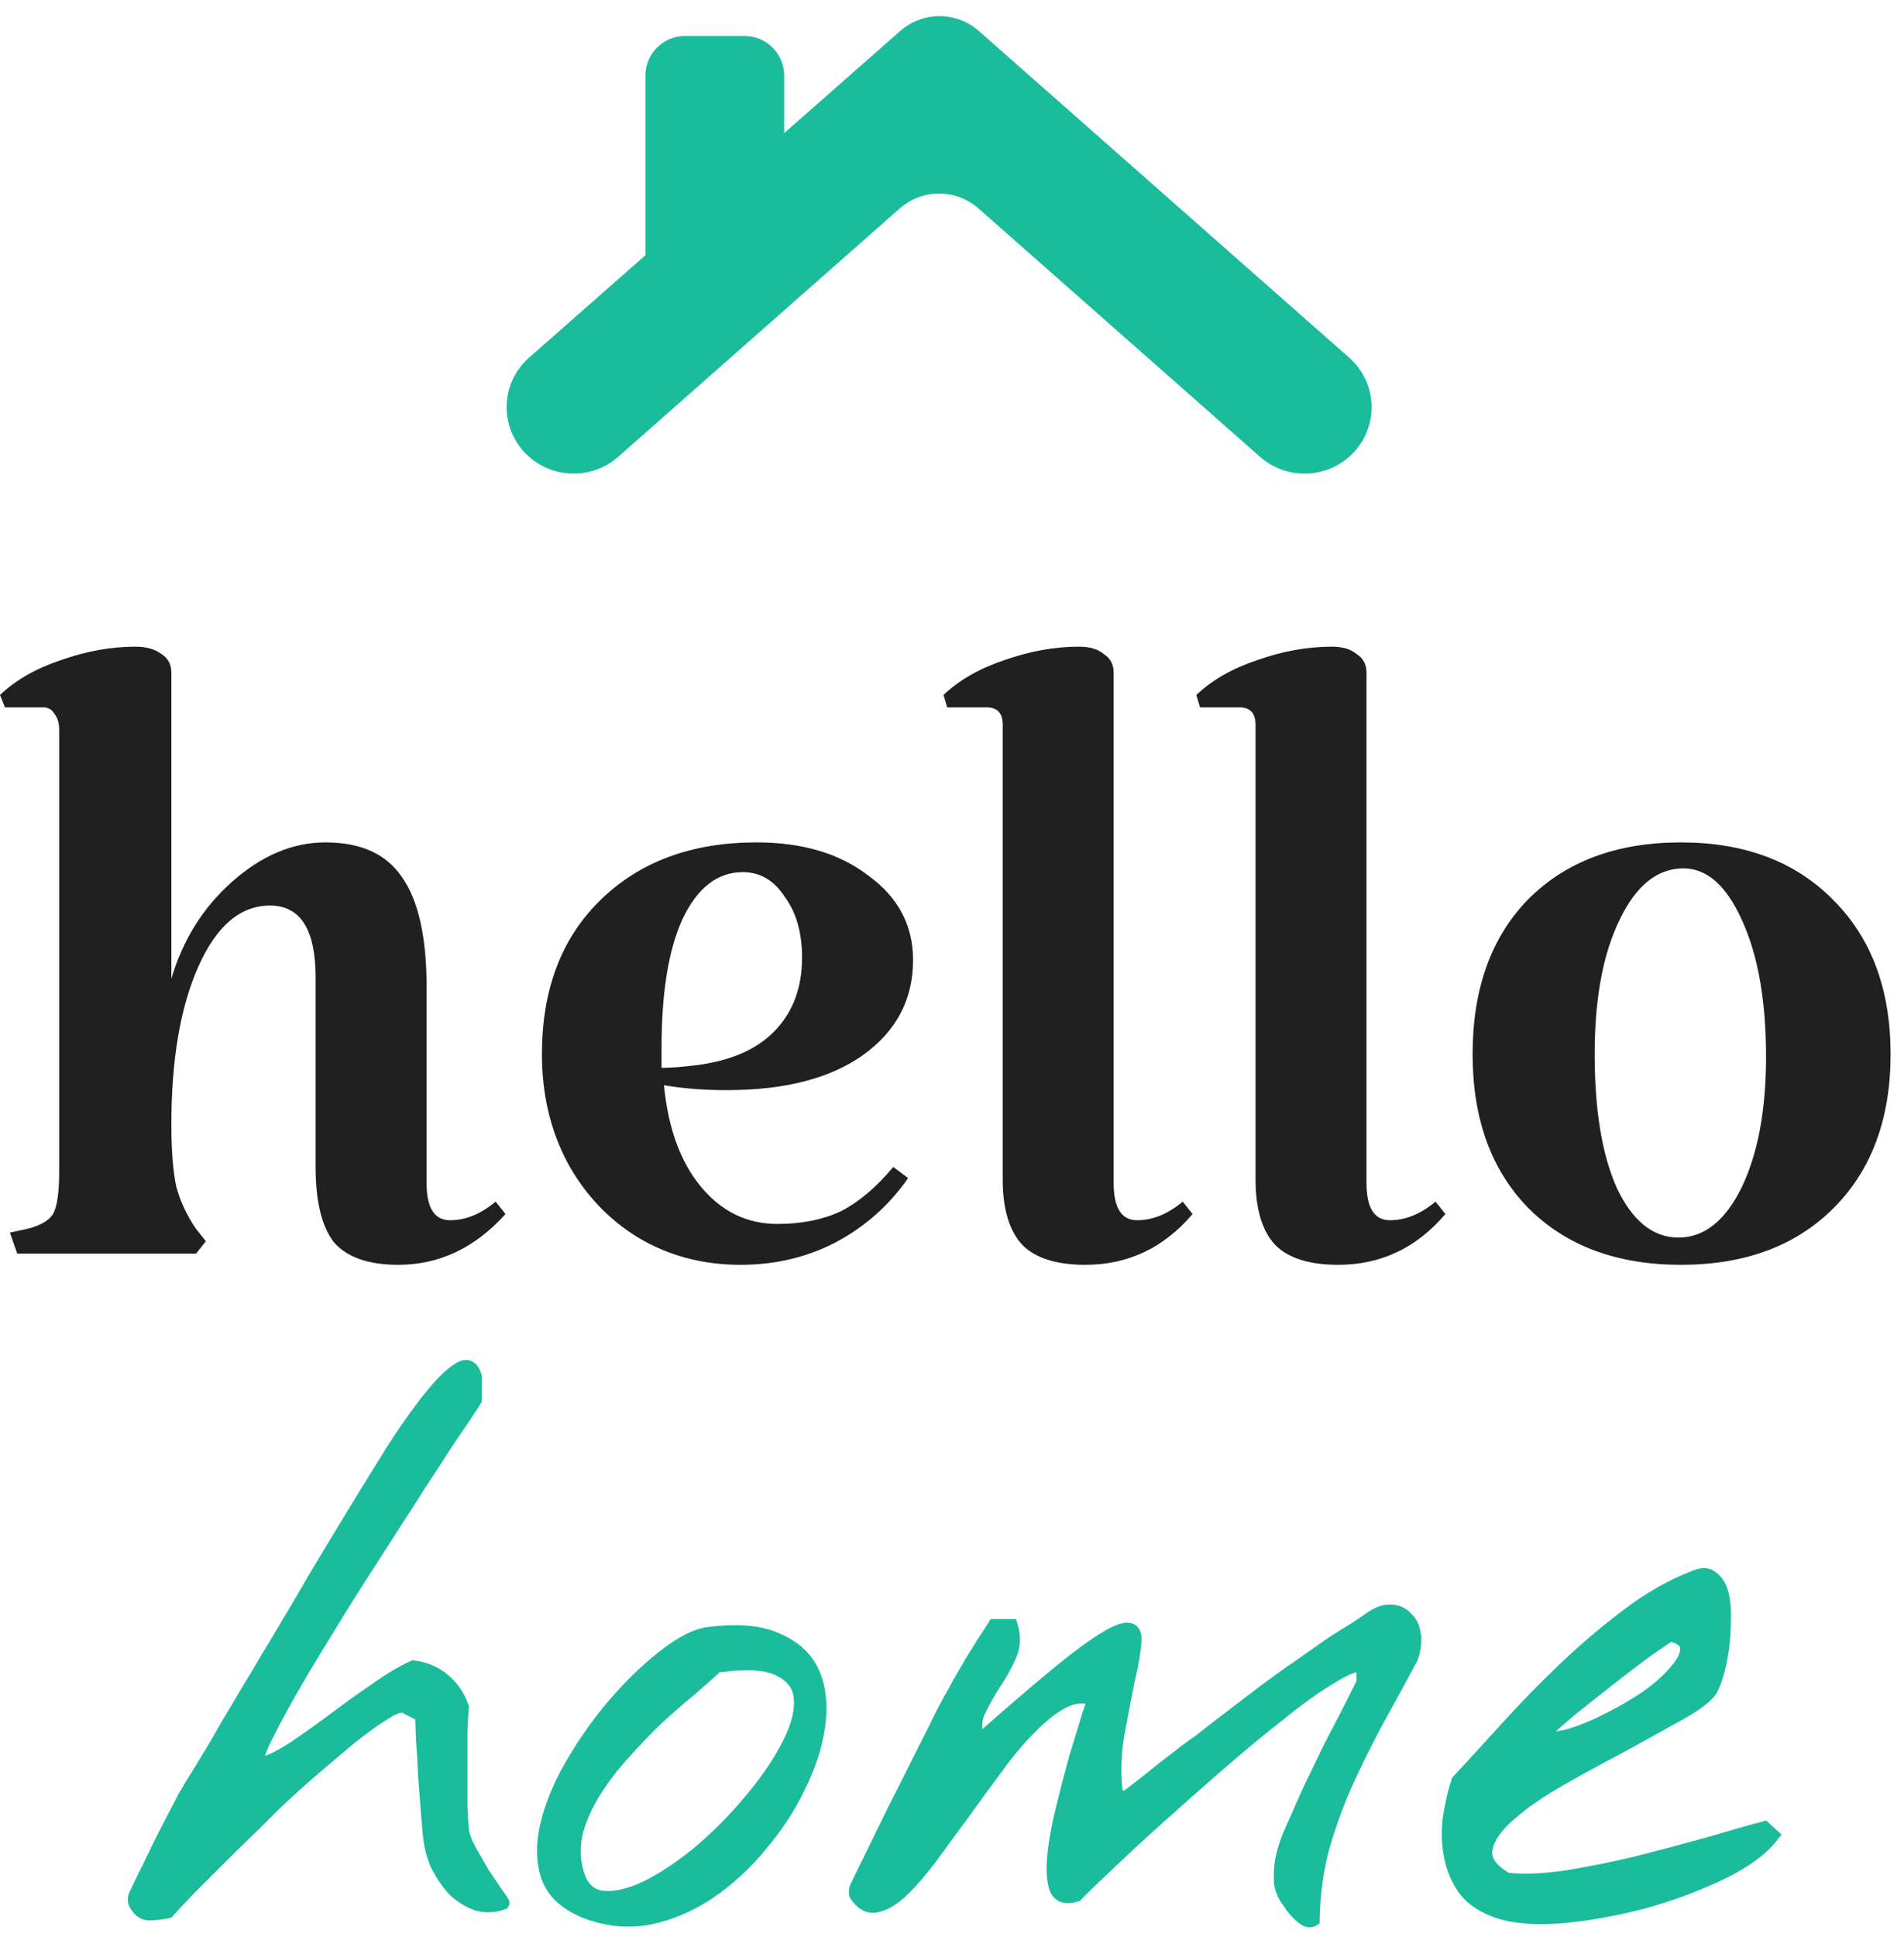 <svg width="59" height="60" viewBox="0 0 59 60" fill="none" xmlns="http://www.w3.org/2000/svg">
<path d="M19.999 2.343C19.999 1.665 20.549 1.115 21.228 1.115H23.071C23.75 1.115 24.3 1.665 24.3 2.343V8.483H19.999V2.343Z" fill="#1ABC9C"/>
<path d="M41.976 13.979C42.739 13.13 42.663 11.831 41.806 11.076L30.333 0.961C29.637 0.347 28.593 0.346 27.896 0.959L16.395 11.076C15.538 11.831 15.462 13.13 16.225 13.979C16.987 14.827 18.3 14.902 19.157 14.147L27.881 6.455C28.578 5.841 29.623 5.841 30.32 6.455L39.044 14.147C39.901 14.902 41.213 14.827 41.976 13.979Z" fill="#1ABC9C"/>
<path d="M13.219 36.641C13.219 37.408 13.46 37.792 13.944 37.792C14.428 37.792 14.899 37.6 15.358 37.216L15.664 37.6C14.721 38.648 13.613 39.173 12.34 39.173C11.423 39.173 10.761 38.943 10.353 38.482C9.971 37.996 9.78 37.216 9.78 36.142V30.272C9.78 28.788 9.309 28.046 8.367 28.046C7.45 28.046 6.711 28.673 6.151 29.926C5.59 31.18 5.31 32.817 5.31 34.837C5.31 35.63 5.361 36.27 5.463 36.756C5.59 37.216 5.794 37.651 6.074 38.06L6.38 38.444L6.074 38.827H0.535L0.306 38.175L0.84 38.06C1.248 37.958 1.515 37.804 1.643 37.6C1.77 37.37 1.834 36.935 1.834 36.295V22.598C1.834 22.394 1.783 22.227 1.681 22.1C1.605 21.972 1.49 21.908 1.337 21.908H0.153L0 21.524C0.484 21.064 1.108 20.706 1.872 20.45C2.662 20.169 3.438 20.028 4.202 20.028C4.534 20.028 4.801 20.105 5.005 20.258C5.208 20.386 5.31 20.578 5.31 20.834V30.31C5.667 29.108 6.291 28.11 7.182 27.317C8.099 26.499 9.067 26.09 10.086 26.09C11.181 26.09 11.97 26.448 12.454 27.164C12.964 27.88 13.219 29.018 13.219 30.579V36.641Z" fill="#202020"/>
<path d="M24.09 37.907C24.829 37.907 25.478 37.779 26.038 37.523C26.599 37.242 27.146 36.781 27.681 36.142L28.14 36.487C27.554 37.331 26.802 37.996 25.886 38.482C24.994 38.943 24.014 39.173 22.944 39.173C21.772 39.173 20.715 38.891 19.773 38.329C18.856 37.766 18.13 36.999 17.595 36.027C17.061 35.029 16.793 33.904 16.793 32.65C16.793 30.655 17.392 29.07 18.589 27.893C19.811 26.691 21.428 26.09 23.441 26.09C24.867 26.09 26.026 26.435 26.917 27.126C27.834 27.791 28.293 28.66 28.293 29.735C28.293 30.962 27.77 31.947 26.726 32.689C25.707 33.405 24.307 33.763 22.524 33.763C21.811 33.763 21.161 33.712 20.575 33.61C20.703 34.94 21.085 35.988 21.721 36.756C22.358 37.523 23.148 37.907 24.09 37.907ZM23.02 27.011C22.231 27.011 21.607 27.497 21.148 28.468C20.715 29.415 20.499 30.745 20.499 32.459V33.072C20.779 33.072 21.123 33.047 21.53 32.996C22.6 32.868 23.415 32.523 23.976 31.96C24.561 31.372 24.854 30.604 24.854 29.658C24.854 28.89 24.676 28.264 24.319 27.778C23.988 27.266 23.555 27.011 23.02 27.011Z" fill="#202020"/>
<path d="M34.509 36.641C34.509 37.408 34.751 37.792 35.235 37.792C35.719 37.792 36.19 37.6 36.649 37.216L36.954 37.6C36.063 38.648 34.955 39.173 33.63 39.173C32.739 39.173 32.09 38.968 31.682 38.559C31.275 38.124 31.071 37.446 31.071 36.526V22.445C31.071 22.087 30.905 21.908 30.574 21.908H29.352L29.237 21.524C29.721 21.064 30.345 20.706 31.109 20.45C31.899 20.169 32.675 20.028 33.44 20.028C33.771 20.028 34.025 20.105 34.204 20.258C34.407 20.386 34.509 20.578 34.509 20.834V36.641Z" fill="#202020"/>
<path d="M42.344 36.641C42.344 37.408 42.586 37.792 43.07 37.792C43.554 37.792 44.025 37.6 44.483 37.216L44.789 37.6C43.898 38.648 42.79 39.173 41.465 39.173C40.574 39.173 39.924 38.968 39.517 38.559C39.109 38.124 38.906 37.446 38.906 36.526V22.445C38.906 22.087 38.74 21.908 38.409 21.908H37.186L37.072 21.524C37.556 21.064 38.18 20.706 38.944 20.45C39.733 20.169 40.51 20.028 41.274 20.028C41.605 20.028 41.86 20.105 42.038 20.258C42.242 20.386 42.344 20.578 42.344 20.834V36.641Z" fill="#202020"/>
<path d="M45.632 32.65C45.632 30.63 46.206 29.031 47.352 27.855C48.523 26.678 50.102 26.09 52.089 26.09C54.075 26.09 55.654 26.691 56.826 27.893C57.998 29.07 58.584 30.655 58.584 32.65C58.584 34.645 57.998 36.231 56.826 37.408C55.654 38.584 54.075 39.173 52.089 39.173C50.102 39.173 48.523 38.584 47.352 37.408C46.206 36.231 45.632 34.645 45.632 32.65ZM54.725 32.727C54.725 31.014 54.483 29.619 53.999 28.545C53.515 27.445 52.904 26.895 52.165 26.895C51.35 26.895 50.688 27.433 50.179 28.507C49.669 29.555 49.415 30.937 49.415 32.65C49.415 34.39 49.644 35.771 50.102 36.794C50.586 37.817 51.223 38.329 52.012 38.329C52.802 38.329 53.451 37.817 53.961 36.794C54.47 35.745 54.725 34.39 54.725 32.727Z" fill="#202020"/>
<path d="M4.175 58.95C4.16 58.92 4.152 58.883 4.152 58.838C4.152 58.778 4.16 58.733 4.175 58.703C4.234 58.584 4.332 58.382 4.466 58.098C4.616 57.799 4.765 57.492 4.915 57.178C5.079 56.849 5.236 56.542 5.386 56.258C5.536 55.974 5.64 55.772 5.7 55.652C5.73 55.607 5.805 55.48 5.925 55.271C6.059 55.062 6.216 54.807 6.396 54.508C6.59 54.194 6.792 53.85 7.001 53.476C7.226 53.102 7.443 52.736 7.652 52.377C7.876 52.018 8.078 51.681 8.258 51.367C8.452 51.053 8.609 50.791 8.729 50.582C9.028 50.088 9.372 49.505 9.761 48.832C10.165 48.159 10.576 47.478 10.995 46.79C11.414 46.102 11.825 45.437 12.229 44.794C12.648 44.15 13.029 43.619 13.373 43.201C13.717 42.782 14.009 42.505 14.248 42.37C14.487 42.236 14.652 42.326 14.742 42.64V43.358C14.637 43.522 14.495 43.739 14.315 44.008C14.136 44.263 13.949 44.539 13.755 44.838C13.575 45.123 13.396 45.399 13.216 45.669C13.037 45.938 12.902 46.147 12.812 46.297C12.678 46.506 12.461 46.843 12.162 47.306C11.862 47.77 11.526 48.294 11.152 48.877C10.778 49.46 10.397 50.073 10.008 50.717C9.619 51.345 9.267 51.935 8.953 52.489C8.639 53.042 8.385 53.521 8.19 53.925C8.011 54.314 7.944 54.56 7.989 54.665C8.348 54.56 8.729 54.373 9.133 54.104C9.552 53.82 9.97 53.521 10.389 53.207C10.808 52.893 11.227 52.594 11.646 52.309C12.064 52.01 12.453 51.778 12.812 51.614C13.171 51.659 13.485 51.793 13.755 52.018C14.024 52.242 14.218 52.526 14.338 52.87C14.323 53.005 14.308 53.259 14.293 53.633C14.293 53.992 14.293 54.373 14.293 54.777C14.293 55.181 14.293 55.563 14.293 55.922C14.308 56.281 14.323 56.527 14.338 56.662C14.353 56.826 14.428 57.036 14.562 57.29C14.697 57.529 14.839 57.776 14.988 58.031C15.153 58.27 15.295 58.479 15.415 58.659C15.549 58.838 15.609 58.935 15.594 58.95C15.295 59.055 15.011 59.062 14.742 58.973C14.472 58.868 14.233 58.711 14.024 58.502C13.829 58.277 13.665 58.031 13.53 57.761C13.411 57.477 13.336 57.2 13.306 56.931C13.291 56.797 13.268 56.55 13.239 56.191C13.209 55.817 13.179 55.428 13.149 55.024C13.134 54.62 13.111 54.239 13.081 53.88C13.066 53.521 13.059 53.274 13.059 53.139L12.543 52.87C12.453 52.825 12.296 52.863 12.072 52.983C11.862 53.102 11.616 53.267 11.331 53.476C11.047 53.685 10.748 53.925 10.434 54.194C10.12 54.463 9.821 54.718 9.537 54.957C9.267 55.196 9.036 55.406 8.841 55.585C8.647 55.764 8.527 55.877 8.482 55.922C8.362 56.041 8.146 56.258 7.832 56.572C7.517 56.871 7.181 57.2 6.822 57.559C6.478 57.903 6.149 58.232 5.835 58.547C5.536 58.861 5.326 59.085 5.207 59.219C4.997 59.264 4.795 59.287 4.601 59.287C4.421 59.272 4.279 59.16 4.175 58.95Z" fill="#1ABC9C"/>
<path d="M18.129 59.219C17.501 58.965 17.105 58.584 16.94 58.075C16.791 57.567 16.798 57.006 16.963 56.393C17.127 55.764 17.412 55.121 17.815 54.463C18.219 53.79 18.668 53.177 19.161 52.623C19.655 52.07 20.149 51.606 20.642 51.233C21.151 50.844 21.584 50.627 21.943 50.582C22.871 50.462 23.596 50.529 24.12 50.784C24.658 51.023 25.024 51.375 25.219 51.838C25.413 52.302 25.466 52.848 25.376 53.476C25.286 54.089 25.084 54.71 24.77 55.338C24.471 55.966 24.075 56.572 23.581 57.156C23.103 57.739 22.564 58.232 21.966 58.636C21.383 59.025 20.762 59.287 20.104 59.422C19.446 59.541 18.788 59.474 18.129 59.219ZM17.883 57.941C18.002 58.419 18.256 58.689 18.645 58.748C19.034 58.793 19.483 58.696 19.991 58.457C20.515 58.203 21.061 57.843 21.629 57.38C22.198 56.901 22.714 56.385 23.177 55.832C23.656 55.278 24.045 54.725 24.344 54.172C24.658 53.603 24.808 53.11 24.793 52.691C24.793 52.272 24.591 51.958 24.187 51.748C23.798 51.524 23.14 51.479 22.213 51.614C22.003 51.808 21.734 52.048 21.405 52.332C21.076 52.601 20.732 52.9 20.373 53.229C20.029 53.558 19.685 53.917 19.341 54.306C18.997 54.68 18.698 55.069 18.444 55.473C18.189 55.877 18.002 56.288 17.883 56.707C17.778 57.126 17.778 57.537 17.883 57.941Z" fill="#1ABC9C"/>
<path d="M39.959 58.95C39.795 58.756 39.697 58.539 39.667 58.3C39.653 58.045 39.667 57.799 39.712 57.559C39.772 57.305 39.847 57.066 39.937 56.841C40.041 56.602 40.139 56.385 40.228 56.191C40.288 56.041 40.408 55.772 40.587 55.383C40.782 54.979 40.984 54.56 41.193 54.127C41.417 53.693 41.627 53.289 41.821 52.915C42.016 52.526 42.15 52.257 42.225 52.108V51.614C42.075 51.539 41.769 51.644 41.305 51.928C40.842 52.197 40.303 52.579 39.69 53.072C39.077 53.551 38.426 54.089 37.738 54.688C37.05 55.286 36.399 55.862 35.786 56.415C35.188 56.954 34.664 57.44 34.216 57.873C33.767 58.292 33.483 58.569 33.363 58.703C33.034 58.808 32.817 58.741 32.712 58.502C32.623 58.247 32.6 57.903 32.645 57.47C32.69 57.021 32.78 56.527 32.914 55.989C33.049 55.435 33.184 54.919 33.318 54.441C33.468 53.947 33.595 53.528 33.7 53.184C33.819 52.84 33.872 52.653 33.857 52.623C33.557 52.519 33.243 52.556 32.914 52.736C32.585 52.915 32.249 53.184 31.905 53.543C31.561 53.887 31.217 54.299 30.873 54.777C30.529 55.241 30.185 55.712 29.841 56.191C29.497 56.654 29.168 57.103 28.854 57.537C28.539 57.956 28.24 58.3 27.956 58.569C27.672 58.838 27.403 58.995 27.148 59.04C26.909 59.085 26.7 58.973 26.52 58.703C26.505 58.689 26.498 58.651 26.498 58.591C26.498 58.532 26.505 58.487 26.52 58.457C26.595 58.307 26.707 58.075 26.857 57.761C27.021 57.432 27.201 57.066 27.395 56.662C27.59 56.258 27.799 55.839 28.023 55.406C28.248 54.957 28.457 54.538 28.652 54.149C28.861 53.745 29.041 53.386 29.19 53.072C29.355 52.758 29.482 52.526 29.572 52.377C29.646 52.227 29.751 52.04 29.886 51.816C30.02 51.577 30.155 51.352 30.289 51.143C30.424 50.918 30.544 50.731 30.648 50.582C30.753 50.417 30.805 50.335 30.805 50.335H31.344C31.449 50.679 31.434 51.001 31.299 51.3C31.164 51.599 31 51.891 30.805 52.175C30.626 52.459 30.469 52.743 30.334 53.027C30.215 53.297 30.215 53.588 30.334 53.902C31.621 52.766 32.608 51.928 33.296 51.39C33.999 50.851 34.492 50.544 34.776 50.47C35.061 50.395 35.195 50.507 35.18 50.806C35.165 51.105 35.098 51.509 34.978 52.018C34.874 52.526 34.761 53.11 34.642 53.768C34.537 54.411 34.53 55.039 34.619 55.652H34.889C34.978 55.593 35.128 55.48 35.337 55.316C35.547 55.151 35.771 54.972 36.01 54.777C36.265 54.583 36.496 54.403 36.706 54.239C36.93 54.074 37.087 53.962 37.177 53.902C37.342 53.768 37.581 53.581 37.895 53.341C38.209 53.102 38.523 52.863 38.837 52.623C39.166 52.369 39.458 52.152 39.712 51.973C39.981 51.778 40.154 51.659 40.228 51.614C40.288 51.569 40.415 51.479 40.61 51.345C40.819 51.195 41.044 51.038 41.283 50.873C41.537 50.709 41.776 50.559 42.001 50.425C42.225 50.275 42.39 50.163 42.494 50.088C42.719 49.939 42.928 49.871 43.123 49.886C43.317 49.901 43.474 49.976 43.594 50.111C43.728 50.23 43.81 50.402 43.84 50.627C43.87 50.836 43.84 51.075 43.751 51.345C43.392 52.018 43.033 52.676 42.674 53.319C42.33 53.962 42.008 54.613 41.709 55.271C41.425 55.914 41.186 56.58 40.991 57.268C40.812 57.956 40.714 58.689 40.699 59.466C40.625 59.511 40.542 59.511 40.453 59.466C40.378 59.422 40.303 59.362 40.228 59.287C40.154 59.212 40.086 59.137 40.026 59.062C39.981 58.988 39.959 58.95 39.959 58.95Z" fill="#1ABC9C"/>
<path d="M46.42 59.219C45.972 59.07 45.628 58.846 45.389 58.547C45.164 58.232 45.014 57.888 44.94 57.514C44.865 57.141 44.85 56.752 44.895 56.348C44.955 55.929 45.044 55.533 45.164 55.159C45.613 54.68 46.114 54.134 46.667 53.521C47.236 52.893 47.834 52.279 48.462 51.681C49.09 51.083 49.741 50.529 50.414 50.021C51.102 49.498 51.797 49.101 52.501 48.832C52.74 48.727 52.927 48.735 53.061 48.854C53.211 48.959 53.316 49.131 53.376 49.37C53.435 49.61 53.458 49.886 53.443 50.2C53.443 50.515 53.42 50.821 53.376 51.12C53.331 51.419 53.271 51.689 53.196 51.928C53.121 52.167 53.046 52.332 52.972 52.422C52.792 52.631 52.441 52.878 51.917 53.162C51.409 53.446 50.84 53.76 50.212 54.104C49.584 54.433 48.956 54.777 48.328 55.136C47.699 55.495 47.183 55.854 46.779 56.213C46.376 56.557 46.136 56.901 46.062 57.245C45.987 57.589 46.196 57.903 46.69 58.188C47.198 58.247 47.812 58.225 48.529 58.12C49.262 58.001 50.003 57.851 50.751 57.672C51.513 57.477 52.246 57.283 52.949 57.088C53.652 56.879 54.228 56.714 54.677 56.595L54.946 56.841C54.617 57.275 54.078 57.672 53.331 58.031C52.583 58.389 51.775 58.689 50.908 58.928C50.04 59.152 49.195 59.302 48.372 59.377C47.55 59.436 46.899 59.384 46.42 59.219ZM51.783 50.649C51.768 50.634 51.655 50.702 51.446 50.851C51.237 50.986 50.975 51.173 50.661 51.412C50.362 51.636 50.033 51.891 49.674 52.175C49.33 52.444 49.008 52.698 48.709 52.938C48.425 53.177 48.185 53.386 47.991 53.566C47.797 53.73 47.714 53.813 47.744 53.813C47.983 53.858 48.29 53.828 48.664 53.723C49.053 53.603 49.449 53.439 49.853 53.229C50.272 53.02 50.668 52.788 51.042 52.534C51.416 52.264 51.708 52.003 51.917 51.748C52.142 51.494 52.254 51.27 52.254 51.075C52.269 50.881 52.112 50.739 51.783 50.649Z" fill="#1ABC9C"/>
<path d="M4.175 58.95C4.16 58.92 4.152 58.883 4.152 58.838C4.152 58.778 4.16 58.733 4.175 58.703C4.234 58.584 4.332 58.382 4.466 58.098C4.616 57.799 4.765 57.492 4.915 57.178C5.079 56.849 5.236 56.542 5.386 56.258C5.536 55.974 5.64 55.772 5.7 55.652C5.73 55.607 5.805 55.48 5.925 55.271C6.059 55.062 6.216 54.807 6.396 54.508C6.59 54.194 6.792 53.85 7.001 53.476C7.226 53.102 7.443 52.736 7.652 52.377C7.876 52.018 8.078 51.681 8.258 51.367C8.452 51.053 8.609 50.791 8.729 50.582C9.028 50.088 9.372 49.505 9.761 48.832C10.165 48.159 10.576 47.478 10.995 46.79C11.414 46.102 11.825 45.437 12.229 44.794C12.648 44.15 13.029 43.619 13.373 43.201C13.717 42.782 14.009 42.505 14.248 42.37C14.487 42.236 14.652 42.326 14.742 42.64V43.358C14.637 43.522 14.495 43.739 14.315 44.008C14.136 44.263 13.949 44.539 13.755 44.838C13.575 45.123 13.396 45.399 13.216 45.669C13.037 45.938 12.902 46.147 12.812 46.297C12.678 46.506 12.461 46.843 12.162 47.306C11.862 47.77 11.526 48.294 11.152 48.877C10.778 49.46 10.397 50.073 10.008 50.717C9.619 51.345 9.267 51.935 8.953 52.489C8.639 53.042 8.385 53.521 8.19 53.925C8.011 54.314 7.944 54.56 7.989 54.665C8.348 54.56 8.729 54.373 9.133 54.104C9.552 53.82 9.97 53.521 10.389 53.207C10.808 52.893 11.227 52.594 11.646 52.309C12.064 52.01 12.453 51.778 12.812 51.614C13.171 51.659 13.485 51.793 13.755 52.018C14.024 52.242 14.218 52.526 14.338 52.87C14.323 53.005 14.308 53.259 14.293 53.633C14.293 53.992 14.293 54.373 14.293 54.777C14.293 55.181 14.293 55.563 14.293 55.922C14.308 56.281 14.323 56.527 14.338 56.662C14.353 56.826 14.428 57.036 14.562 57.29C14.697 57.529 14.839 57.776 14.988 58.031C15.153 58.27 15.295 58.479 15.415 58.659C15.549 58.838 15.609 58.935 15.594 58.95C15.295 59.055 15.011 59.062 14.742 58.973C14.472 58.868 14.233 58.711 14.024 58.502C13.829 58.277 13.665 58.031 13.53 57.761C13.411 57.477 13.336 57.2 13.306 56.931C13.291 56.797 13.268 56.55 13.239 56.191C13.209 55.817 13.179 55.428 13.149 55.024C13.134 54.62 13.111 54.239 13.081 53.88C13.066 53.521 13.059 53.274 13.059 53.139L12.543 52.87C12.453 52.825 12.296 52.863 12.072 52.983C11.862 53.102 11.616 53.267 11.331 53.476C11.047 53.685 10.748 53.925 10.434 54.194C10.12 54.463 9.821 54.718 9.537 54.957C9.267 55.196 9.036 55.406 8.841 55.585C8.647 55.764 8.527 55.877 8.482 55.922C8.362 56.041 8.146 56.258 7.832 56.572C7.517 56.871 7.181 57.2 6.822 57.559C6.478 57.903 6.149 58.232 5.835 58.547C5.536 58.861 5.326 59.085 5.207 59.219C4.997 59.264 4.795 59.287 4.601 59.287C4.421 59.272 4.279 59.16 4.175 58.95Z" stroke="#1ABC9C" stroke-width="0.383"/>
<path d="M18.129 59.219C17.501 58.965 17.105 58.584 16.94 58.075C16.791 57.567 16.798 57.006 16.963 56.393C17.127 55.764 17.412 55.121 17.815 54.463C18.219 53.79 18.668 53.177 19.161 52.623C19.655 52.07 20.149 51.606 20.642 51.233C21.151 50.844 21.584 50.627 21.943 50.582C22.871 50.462 23.596 50.529 24.12 50.784C24.658 51.023 25.024 51.375 25.219 51.838C25.413 52.302 25.466 52.848 25.376 53.476C25.286 54.089 25.084 54.71 24.77 55.338C24.471 55.966 24.075 56.572 23.581 57.156C23.103 57.739 22.564 58.232 21.966 58.636C21.383 59.025 20.762 59.287 20.104 59.422C19.446 59.541 18.788 59.474 18.129 59.219ZM17.883 57.941C18.002 58.419 18.256 58.689 18.645 58.748C19.034 58.793 19.483 58.696 19.991 58.457C20.515 58.203 21.061 57.843 21.629 57.38C22.198 56.901 22.714 56.385 23.177 55.832C23.656 55.278 24.045 54.725 24.344 54.172C24.658 53.603 24.808 53.11 24.793 52.691C24.793 52.272 24.591 51.958 24.187 51.748C23.798 51.524 23.14 51.479 22.213 51.614C22.003 51.808 21.734 52.048 21.405 52.332C21.076 52.601 20.732 52.9 20.373 53.229C20.029 53.558 19.685 53.917 19.341 54.306C18.997 54.68 18.698 55.069 18.444 55.473C18.189 55.877 18.002 56.288 17.883 56.707C17.778 57.126 17.778 57.537 17.883 57.941Z" stroke="#1ABC9C" stroke-width="0.383"/>
<path d="M39.959 58.95C39.795 58.756 39.697 58.539 39.667 58.3C39.653 58.045 39.667 57.799 39.712 57.559C39.772 57.305 39.847 57.066 39.937 56.841C40.041 56.602 40.139 56.385 40.228 56.191C40.288 56.041 40.408 55.772 40.587 55.383C40.782 54.979 40.984 54.56 41.193 54.127C41.417 53.693 41.627 53.289 41.821 52.915C42.016 52.526 42.15 52.257 42.225 52.108V51.614C42.075 51.539 41.769 51.644 41.305 51.928C40.842 52.197 40.303 52.579 39.69 53.072C39.077 53.551 38.426 54.089 37.738 54.688C37.05 55.286 36.399 55.862 35.786 56.415C35.188 56.954 34.664 57.44 34.216 57.873C33.767 58.292 33.483 58.569 33.363 58.703C33.034 58.808 32.817 58.741 32.712 58.502C32.623 58.247 32.6 57.903 32.645 57.47C32.69 57.021 32.78 56.527 32.914 55.989C33.049 55.435 33.184 54.919 33.318 54.441C33.468 53.947 33.595 53.528 33.7 53.184C33.819 52.84 33.872 52.653 33.857 52.623C33.557 52.519 33.243 52.556 32.914 52.736C32.585 52.915 32.249 53.184 31.905 53.543C31.561 53.887 31.217 54.299 30.873 54.777C30.529 55.241 30.185 55.712 29.841 56.191C29.497 56.654 29.168 57.103 28.854 57.537C28.539 57.956 28.24 58.3 27.956 58.569C27.672 58.838 27.403 58.995 27.148 59.04C26.909 59.085 26.7 58.973 26.52 58.703C26.505 58.689 26.498 58.651 26.498 58.591C26.498 58.532 26.505 58.487 26.52 58.457C26.595 58.307 26.707 58.075 26.857 57.761C27.021 57.432 27.201 57.066 27.395 56.662C27.59 56.258 27.799 55.839 28.023 55.406C28.248 54.957 28.457 54.538 28.652 54.149C28.861 53.745 29.041 53.386 29.19 53.072C29.355 52.758 29.482 52.526 29.572 52.377C29.646 52.227 29.751 52.04 29.886 51.816C30.02 51.577 30.155 51.352 30.289 51.143C30.424 50.918 30.544 50.731 30.648 50.582C30.753 50.417 30.805 50.335 30.805 50.335H31.344C31.449 50.679 31.434 51.001 31.299 51.3C31.164 51.599 31 51.891 30.805 52.175C30.626 52.459 30.469 52.743 30.334 53.027C30.215 53.297 30.215 53.588 30.334 53.902C31.621 52.766 32.608 51.928 33.296 51.39C33.999 50.851 34.492 50.544 34.776 50.47C35.061 50.395 35.195 50.507 35.18 50.806C35.165 51.105 35.098 51.509 34.978 52.018C34.874 52.526 34.761 53.11 34.642 53.768C34.537 54.411 34.53 55.039 34.619 55.652H34.889C34.978 55.593 35.128 55.48 35.337 55.316C35.547 55.151 35.771 54.972 36.01 54.777C36.265 54.583 36.496 54.403 36.706 54.239C36.93 54.074 37.087 53.962 37.177 53.902C37.342 53.768 37.581 53.581 37.895 53.341C38.209 53.102 38.523 52.863 38.837 52.623C39.166 52.369 39.458 52.152 39.712 51.973C39.981 51.778 40.154 51.659 40.228 51.614C40.288 51.569 40.415 51.479 40.61 51.345C40.819 51.195 41.044 51.038 41.283 50.873C41.537 50.709 41.776 50.559 42.001 50.425C42.225 50.275 42.39 50.163 42.494 50.088C42.719 49.939 42.928 49.871 43.123 49.886C43.317 49.901 43.474 49.976 43.594 50.111C43.728 50.23 43.81 50.402 43.84 50.627C43.87 50.836 43.84 51.075 43.751 51.345C43.392 52.018 43.033 52.676 42.674 53.319C42.33 53.962 42.008 54.613 41.709 55.271C41.425 55.914 41.186 56.58 40.991 57.268C40.812 57.956 40.714 58.689 40.699 59.466C40.625 59.511 40.542 59.511 40.453 59.466C40.378 59.422 40.303 59.362 40.228 59.287C40.154 59.212 40.086 59.137 40.026 59.062C39.981 58.988 39.959 58.95 39.959 58.95Z" stroke="#1ABC9C" stroke-width="0.383"/>
<path d="M46.42 59.219C45.972 59.07 45.628 58.846 45.389 58.547C45.164 58.232 45.014 57.888 44.94 57.514C44.865 57.141 44.85 56.752 44.895 56.348C44.955 55.929 45.044 55.533 45.164 55.159C45.613 54.68 46.114 54.134 46.667 53.521C47.236 52.893 47.834 52.279 48.462 51.681C49.09 51.083 49.741 50.529 50.414 50.021C51.102 49.498 51.797 49.101 52.501 48.832C52.74 48.727 52.927 48.735 53.061 48.854C53.211 48.959 53.316 49.131 53.376 49.37C53.435 49.61 53.458 49.886 53.443 50.2C53.443 50.515 53.42 50.821 53.376 51.12C53.331 51.419 53.271 51.689 53.196 51.928C53.121 52.167 53.046 52.332 52.972 52.422C52.792 52.631 52.441 52.878 51.917 53.162C51.409 53.446 50.84 53.76 50.212 54.104C49.584 54.433 48.956 54.777 48.328 55.136C47.699 55.495 47.183 55.854 46.779 56.213C46.376 56.557 46.136 56.901 46.062 57.245C45.987 57.589 46.196 57.903 46.69 58.188C47.198 58.247 47.812 58.225 48.529 58.12C49.262 58.001 50.003 57.851 50.751 57.672C51.513 57.477 52.246 57.283 52.949 57.088C53.652 56.879 54.228 56.714 54.677 56.595L54.946 56.841C54.617 57.275 54.078 57.672 53.331 58.031C52.583 58.389 51.775 58.689 50.908 58.928C50.04 59.152 49.195 59.302 48.372 59.377C47.55 59.436 46.899 59.384 46.42 59.219ZM51.783 50.649C51.768 50.634 51.655 50.702 51.446 50.851C51.237 50.986 50.975 51.173 50.661 51.412C50.362 51.636 50.033 51.891 49.674 52.175C49.33 52.444 49.008 52.698 48.709 52.938C48.425 53.177 48.185 53.386 47.991 53.566C47.797 53.73 47.714 53.813 47.744 53.813C47.983 53.858 48.29 53.828 48.664 53.723C49.053 53.603 49.449 53.439 49.853 53.229C50.272 53.02 50.668 52.788 51.042 52.534C51.416 52.264 51.708 52.003 51.917 51.748C52.142 51.494 52.254 51.27 52.254 51.075C52.269 50.881 52.112 50.739 51.783 50.649Z" stroke="#1ABC9C" stroke-width="0.383"/>
</svg>
